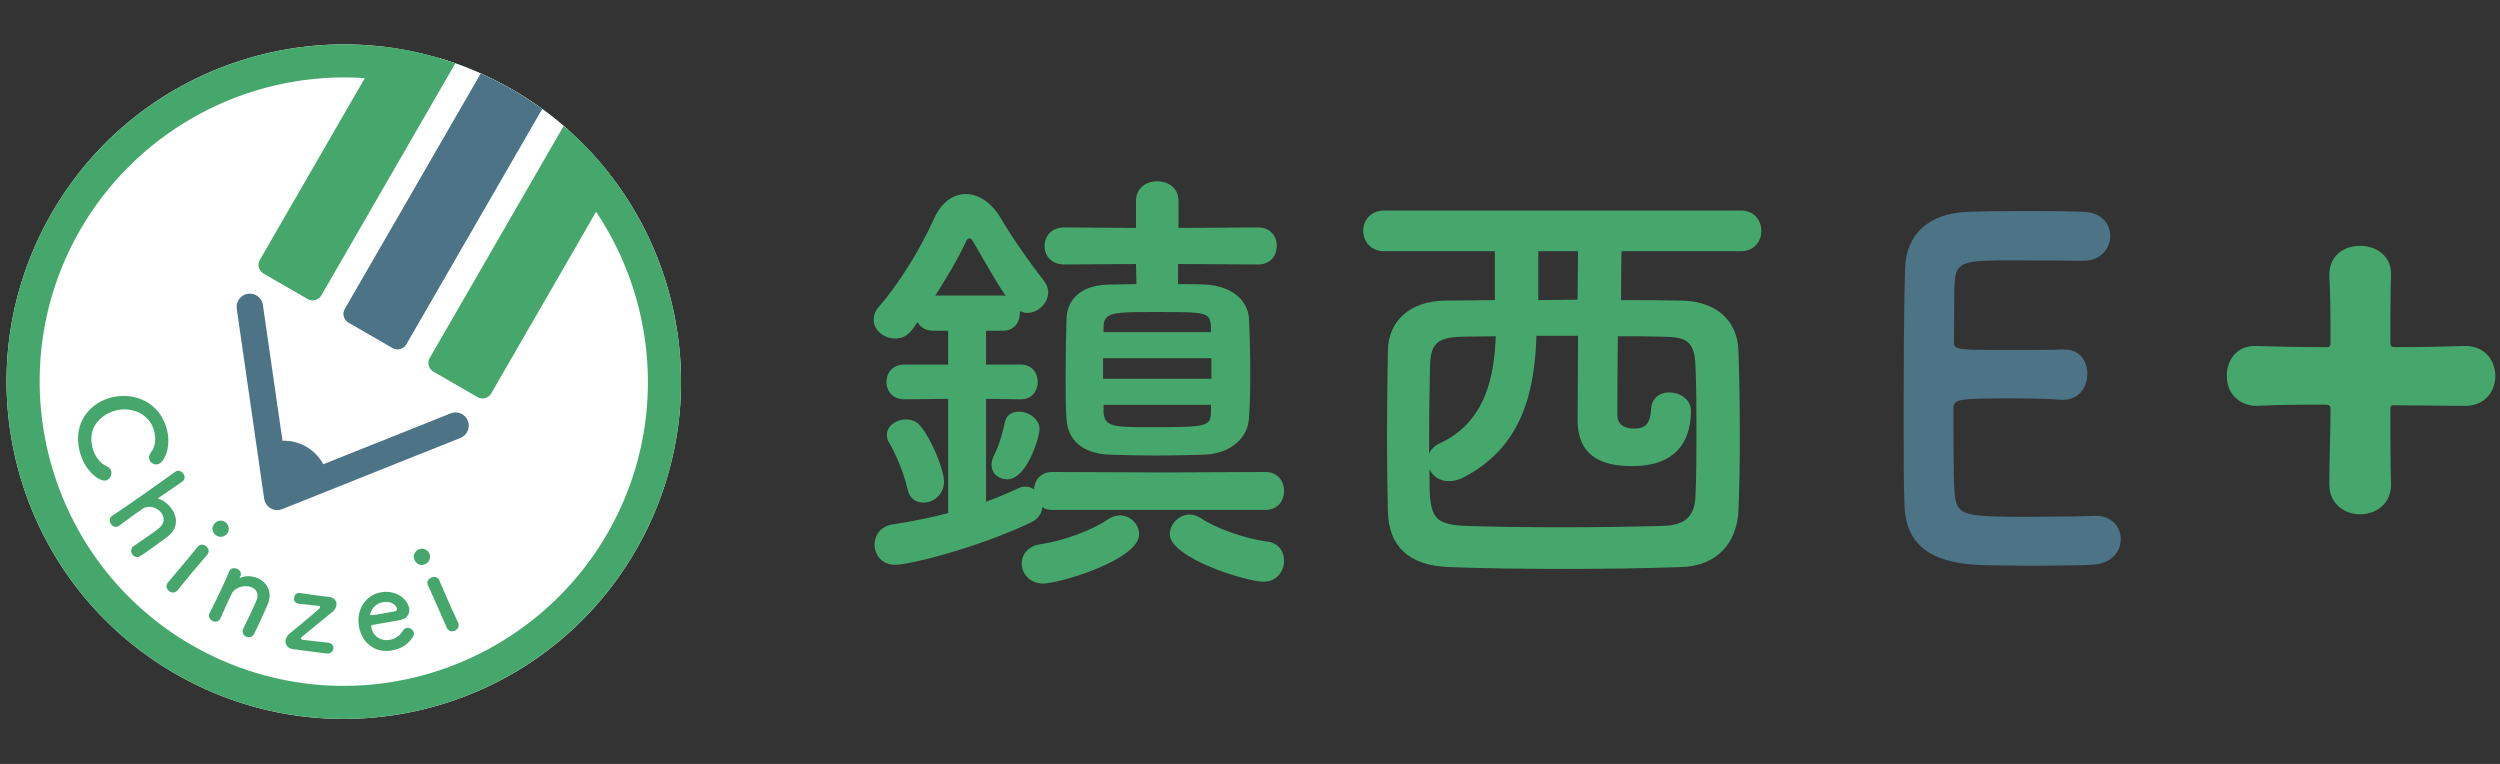<?xml version="1.0" encoding="utf-8"?>
<!-- Generator: Adobe Illustrator 16.0.0, SVG Export Plug-In . SVG Version: 6.00 Build 0)  -->
<!DOCTYPE svg PUBLIC "-//W3C//DTD SVG 1.1//EN" "http://www.w3.org/Graphics/SVG/1.1/DTD/svg11.dtd">
<svg version="1.1" id="レイヤー_1" xmlns="http://www.w3.org/2000/svg" xmlns:xlink="http://www.w3.org/1999/xlink" x="0px"
	 y="0px" width="523.896px" height="160.088px" viewBox="0 0 523.896 160.088" enable-background="new 0 0 523.896 160.088"
	 xml:space="preserve">
<rect x="0" y="0" width="523.896" height="160.088" fill="#333333" stroke="none"/>
<g>
	<defs>
		<rect id="SVGID_1_" x="-44" y="-641.579" width="612.283" height="858.898"/>
	</defs>
	<clipPath id="SVGID_2_">
		<use xlink:href="#SVGID_1_"  overflow="visible"/>
	</clipPath>
	<path clip-path="url(#SVGID_2_)" fill="#FFFFFF" d="M416.774-307.575c-50.026,86.648-160.823,116.336-247.471,66.31
		c-86.648-50.026-116.336-160.823-66.309-247.471c50.026-86.648,160.822-116.336,247.47-66.31
		C437.113-505.02,466.801-394.223,416.774-307.575"/>
	<path clip-path="url(#SVGID_2_)" fill="#46A76C" d="M260.058-579.347l-0.001,17.743h0.004c28.497,0,56.69,7.581,81.533,21.924
		c37.802,21.825,64.843,57.065,76.141,99.229c11.297,42.163,5.499,86.202-16.326,124.004
		c-29.109,50.419-83.402,81.739-141.692,81.739c-28.502,0-56.698-7.581-81.54-21.924c-78.037-45.054-104.87-145.196-59.815-223.233
		c29.108-50.416,83.401-81.737,141.693-81.739L260.058-579.347 M260.054-579.347c-62.607,0.002-123.506,32.495-157.06,90.61
		c-50.026,86.648-20.338,197.445,66.31,247.471c28.532,16.473,59.675,24.301,90.412,24.301c62.606,0,123.505-32.494,157.059-90.611
		c50.026-86.647,20.339-197.444-66.31-247.47C321.933-571.519,290.79-579.348,260.054-579.347"/>
</g>
<g>
	<defs>
		<path id="SVGID_3_" d="M102.994-488.736c-50.026,86.648-20.338,197.444,66.31,247.471c86.648,50.026,197.444,20.338,247.471-66.31
			c50.024-86.648,20.338-197.444-66.311-247.471c-28.532-16.473-59.675-24.302-90.412-24.301
			C197.446-579.344,136.548-546.852,102.994-488.736"/>
	</defs>
	<clipPath id="SVGID_4_">
		<use xlink:href="#SVGID_3_"  overflow="visible"/>
	</clipPath>
	
		<rect x="303.469" y="-575.907" transform="matrix(0.866 0.5 -0.5 0.866 -225.083 -244.111)" clip-path="url(#SVGID_4_)" fill="#FFFFFF" width="78.997" height="67.693"/>
	<path clip-path="url(#SVGID_4_)" fill="#4C7386" d="M220.929-365.446c6.081-1.799,12.86-1.197,18.786,2.225
		c5.731,3.308,9.578,8.627,11.166,14.551l-26.741,12.424L220.929-365.446z"/>
	<path clip-path="url(#SVGID_4_)" fill="#4C7386" d="M224.141-329.147c-1.23,0-2.455-0.319-3.549-0.95
		c-1.883-1.088-3.165-2.98-3.475-5.132L202.38-437.332c-0.559-3.881,2.132-7.479,6.011-8.04c3.881-0.541,7.48,2.131,8.039,6.009
		l13.447,93.183l87.42-34.946c3.637-1.441,7.77,0.319,9.223,3.958c1.456,3.639-0.315,7.77-3.955,9.225l-95.791,38.29
		C225.928-329.314,225.034-329.147,224.141-329.147"/>
	<path clip-path="url(#SVGID_4_)" fill="#4C7386" d="M286.214-416.127l-23.931-13.816c-2.503-1.446-3.368-4.676-1.923-7.179
		l120.667-209.004c1.445-2.502,4.676-3.368,7.179-1.923l23.932,13.817c2.503,1.445,3.368,4.675,1.923,7.178L293.393-418.05
		C291.947-415.547,288.717-414.682,286.214-416.127"/>
	<path clip-path="url(#SVGID_4_)" fill="#46A76C" d="M331.843-389.783l-23.931-13.816c-2.503-1.446-3.369-4.676-1.923-7.179
		l120.667-209.003c1.445-2.503,4.676-3.369,7.179-1.924l23.931,13.817c2.504,1.445,3.369,4.675,1.924,7.178L339.021-391.707
		C337.576-389.203,334.346-388.338,331.843-389.783"/>
	<path clip-path="url(#SVGID_4_)" fill="#46A76C" d="M240.585-442.471l-23.931-13.816c-2.503-1.446-3.369-4.676-1.923-7.179
		L335.398-672.47c1.445-2.502,4.676-3.368,7.179-1.923l23.932,13.817c2.503,1.445,3.368,4.675,1.923,7.178L247.763-444.394
		C246.318-441.891,243.088-441.026,240.585-442.471"/>
</g>
<g>
	<defs>
		<rect id="SVGID_5_" x="-44" y="-641.579" width="612.283" height="858.898"/>
	</defs>
	<clipPath id="SVGID_6_">
		<use xlink:href="#SVGID_5_"  overflow="visible"/>
	</clipPath>
	<path clip-path="url(#SVGID_6_)" fill="#46A76C" d="M118.004-360.946c-3.604-15.082,5.661-25.876,17.471-28.704
		c12.294-2.939,26.059,2.928,29.59,17.705c2.304,9.63-1.702,17.507-4.977,18.287c-2.055,0.492-4.172-0.859-4.633-2.793
		c-0.263-1.092-0.041-2.298,0.896-3.483c2.342-3.056,2.821-7.205,1.909-11.024c-2.448-10.237-12.473-13.602-20.652-11.647
		c-5.091,1.216-15.766,6.91-12.708,19.691c1.099,4.602,3.944,8.726,7.869,10.413c1.351,0.572,2.022,1.501,2.283,2.593
		c0.494,2.058-0.843,4.491-2.905,4.983C128.995-344.17,120.674-349.798,118.004-360.946"/>
	<path clip-path="url(#SVGID_6_)" fill="#46A76C" d="M147.11-309.709c2.124-1.42,5.928-4.023,9.031-6.213
		c1.989-1.397,3.632-2.634,4.41-3.258c3.318-2.644,3.204-5.836,1.552-8.182c-2.084-2.952-6.617-4.63-9.932-2.523
		c-0.955,0.596-2.278,1.529-3.959,2.71c-2.339,1.653-5.309,3.819-8.854,6.47c-1.033,0.804-2.988,1.272-4.422-0.766
		c-0.972-1.375-1.038-3.309,0.591-4.456c0.052-0.038,0.052-0.038,0.105-0.073c4.938-3.257,11.696-7.943,18.114-12.462
		c6.363-4.488,12.387-8.806,15.8-11.21c1.527-1.075,3.307-0.278,4.243,1.046c0.93,1.324,1.064,3.136-0.562,4.287
		c-4.875,3.354-11.023,7.61-12.789,8.778c-0.203,0.145-0.305,0.215-0.23,0.319c0.032,0.048,0.119,0.066,0.331,0.145
		c2.419,0.735,5.116,2.721,6.979,5.368c3.051,4.329,3.882,10.373-2.443,15.134c-1.792,1.341-6.254,4.636-10.022,7.291
		c-1.581,1.113-3.003,2.117-4.11,2.821c-1.868,1.241-3.628,0.575-4.564-0.748c-0.933-1.324-0.95-3.292,0.679-4.439L147.11-309.709z"
		/>
	<path clip-path="url(#SVGID_6_)" fill="#46A76C" d="M166.037-285.617c-1.293-1.075-1.86-2.929-0.505-4.554
		c3.311-3.968,7.905-9.378,11.528-13.734c1.797-2.152,3.391-4.065,4.419-5.396c1.27-1.614,3.183-1.48,4.617-0.284
		c1.243,1.036,1.898,2.877,0.621,4.408c-0.04,0.049-0.04,0.049-0.078,0.097c-1.683,1.92-4.879,5.656-8.229,9.676
		c-2.755,3.299-5.534,6.737-7.679,9.405c-0.038,0.049-0.038,0.049-0.08,0.094C169.296-284.277,167.327-284.54,166.037-285.617
		 M190.593-321.887c1.955-2.343,4.718-1.577,6.061-0.458c1.721,1.435,2.148,4.221,0.636,6.041c-1.437,1.722-4.124,2.318-6.179,0.606
		C189.245-317.254,188.76-319.687,190.593-321.887"/>
	<path clip-path="url(#SVGID_6_)" fill="#46A76C" d="M205.968-265.289c1.14-2.287,3.202-6.55,4.81-9.987
		c1.059-2.26,1.899-4.204,2.265-5.133c1.406-3.604,0.092-5.936-2.275-7.045c-3.444-1.608-8.988-0.489-10.922,3.212
		c-0.533,0.988-1.14,2.284-1.877,3.868c-1.084,2.312-2.425,5.326-4.186,9.388c-0.495,1.209-1.964,2.585-4.224,1.531
		c-1.521-0.713-2.54-2.356-1.696-4.161c0.027-0.059,0.027-0.059,0.052-0.115c2.675-5.281,4.475-8.979,6.033-12.309
		c1.58-3.382,2.895-6.342,4.55-10.178c0.028-0.055,0.028-0.055,0.055-0.111c0.792-1.695,2.823-1.774,4.23-1.116
		c1.413,0.662,2.487,2.194,1.639,3.996c-0.103,0.228-0.241,0.37-0.317,0.54c-0.031,0.056-0.055,0.111-0.083,0.17
		c-0.022,0.055-0.047,0.115,0.007,0.139s0.22-0.035,0.386-0.094c3.147-1.279,6.664-1.012,9.596,0.361
		c4.738,2.217,7.858,7.457,5.129,13.882c-0.894,2.059-3.129,7.132-5.082,11.308c-0.816,1.75-1.558,3.327-2.166,4.488
		c-1.01,2.003-2.864,2.301-4.335,1.615c-1.466-0.686-2.461-2.388-1.613-4.193L205.968-265.289z"/>
	<path clip-path="url(#SVGID_6_)" fill="#46A76C" d="M232.617-254.328c-2.592-0.336-4.214-2.371-3.913-4.716
		c0.163-1.238,0.905-2.586,2.317-3.785c2.617-2.231,11.23-9.093,15.506-12.995c0.499-0.437,0.732-0.783,0.768-1.095
		c0.05-0.367-0.295-0.603-0.726-0.659c-2.667-0.284-8.241-0.88-10.781-1.15c-1.305-0.104-2.817-1.054-2.471-3.209
		c0.191-1.484,1.24-2.79,3.091-2.551c0.063,0.007,0.063,0.007,0.128,0.017c2.029,0.326,5.663,0.863,9.122,1.31
		c2.408,0.312,4.706,0.551,6.244,0.749c0.066,0.01,0.129,0.017,0.189,0.024c3.027,0.395,4.216,2.371,3.949,4.408
		c-0.177,1.359-0.977,2.7-2.246,3.729c-5.244,4.155-12.437,10.192-16.301,13.335c-0.22,0.218-0.445,0.506-0.482,0.815
		c-0.043,0.308,0.167,0.648,0.906,0.745c3.519,0.457,11.26,1.337,13.562,1.51c0.059,0.007,0.122,0.018,0.184,0.025
		c2.038,0.266,2.904,1.823,2.717,3.243c-0.191,1.484-1.502,2.884-3.665,2.603c-0.74-0.097-1.852-0.243-3.15-0.409
		c-3.46-0.45-8.398-1.095-11.859-1.542c-1.234-0.163-2.285-0.298-3.028-0.395L232.617-254.328z"/>
	<path clip-path="url(#SVGID_6_)" fill="#46A76C" d="M285.344-253.566c-8.403,1.435-15.743-3.818-17.304-12.964
		c-1.6-9.391,3.931-16.963,11.85-18.315c8.47-1.441,14.313,3.941,15.105,8.605c0.492,2.883-1.015,5.541-4.917,6.332
		c-1.893,0.388-3.185,0.606-15.089,2.637c-0.367,0.062-0.409,0.575-0.291,1.247c0.929,5.084,5.382,7.486,9.734,6.741
		c3.867-0.656,5.888-2.897,7.34-5.105c0.503-0.776,1.185-1.209,1.924-1.338c1.656-0.281,3.503,0.922,3.794,2.637
		c0.125,0.739,0.004,1.515-0.554,2.305C294.514-257.211,291.548-254.622,285.344-253.566 M288.436-276.195
		c-0.143-0.859-2.052-4.259-7.575-3.32c-4.97,0.849-6.942,5.604-6.762,6.647c0.097,0.554,0.707,0.447,6.415-0.523
		c2.516-0.43,5.281-0.901,6.924-1.244C288.164-274.822,288.563-275.457,288.436-276.195"/>
	<path clip-path="url(#SVGID_6_)" fill="#46A76C" d="M297.958-302.28c-1.239-2.786,0.666-4.935,2.261-5.642
		c2.044-0.911,4.74-0.065,5.7,2.097c0.911,2.048,0.263,4.723-2.184,5.812C301.518-299.025,299.119-299.667,297.958-302.28
		 M319.655-264.235c-1.535,0.683-3.444,0.374-4.307-1.56c-2.101-4.723-4.929-11.231-7.232-16.405
		c-1.137-2.561-2.149-4.838-2.887-6.349c-0.895-1.851,0.068-3.507,1.777-4.266c1.479-0.658,3.42-0.433,4.228,1.39
		c0.028,0.055,0.028,0.055,0.049,0.111c0.987,2.36,2.929,6.879,5.056,11.658c1.743,3.922,3.598,7.936,5.046,11.037
		c0.028,0.059,0.028,0.059,0.049,0.114C322.297-266.572,321.191-264.921,319.655-264.235"/>
	<path clip-path="url(#SVGID_6_)" fill="#46A76C" d="M119.52-105.864c-0.918,0-1.634-0.203-2.245-0.613
		c-0.103,1.328-0.818,2.553-2.452,3.369c-11.745,5.617-27.062,9.498-30.432,9.498c-2.961,0-4.595-2.244-4.595-4.494
		c0-2.041,1.327-4.082,3.879-4.492c4.595-0.717,8.681-1.531,12.563-2.553v-25.531l-9.804,0.102c-2.656,0-3.984-1.941-3.984-3.881
		c0-1.938,1.328-3.879,3.984-3.879h9.804v-7.559H92.97c-1.839,0-2.963-0.816-3.575-1.939c-1.329,2.041-2.452,3.676-5.004,3.676
		c-2.452,0-4.8-1.84-4.8-4.186c0-0.918,0.307-1.941,1.225-2.963c4.289-4.9,9.191-12.764,12.254-19.607
		c1.634-3.678,4.29-5.514,7.15-5.514c2.756,0,5.719,1.836,7.862,5.514c2.248,3.881,6.639,10.213,9.6,13.889
		c0.613,0.818,0.92,1.736,0.92,2.555c0,2.346-2.248,4.596-4.697,4.596c-0.512,0-1.125-0.205-1.635-0.41v0.41
		c0,2.041-1.226,3.98-3.778,3.98h-3.78v7.559h7.763c2.552,0,3.777,1.941,3.777,3.879c0,1.939-1.225,3.881-3.777,3.881l-7.763-0.102
		v22.977c2.554-0.918,4.902-1.939,7.15-2.959c0.613-0.309,1.122-0.41,1.736-0.41c0.611,0,1.225,0.205,1.838,0.615
		c0.102-2.045,1.43-3.883,4.084-3.883l25.021,0.102l22.569-0.102c2.859,0,4.188,2.146,4.188,4.188c0,2.143-1.329,4.289-4.188,4.289
		H119.52z M87.147-110.563c-0.817-3.777-2.86-8.271-4.084-10.313c-0.409-0.613-0.511-1.227-0.511-1.842
		c0-1.939,2.145-3.367,4.288-3.367c1.125,0,2.35,0.408,3.064,1.326c2.553,2.861,5.413,9.906,5.413,12.564
		c0,2.959-2.45,4.695-4.595,4.695C89.087-107.499,87.557-108.417,87.147-110.563 M108.492-153.761c0.204,0,0.408,0.102,0.613,0.102
		c-2.758-4.082-5.72-9.6-7.354-12.254c-0.204-0.408-0.511-0.613-0.816-0.613c-0.205,0-0.409,0.104-0.613,0.512
		c-1.941,4.188-4.494,8.373-6.945,12.254H108.492z M105.938-115.976c0-0.609,0.203-1.428,0.612-2.246
		c1.022-1.836,1.838-4.799,2.349-7.148c0.307-1.736,1.635-2.451,3.166-2.451c2.143,0,4.596,1.633,4.596,3.881
		c0,1.736-2.757,11.232-7.252,11.232C107.573-112.708,105.938-113.931,105.938-115.976 M117.477-89.425
		c-3.063,0-4.799-2.244-4.799-4.49c0-1.939,1.329-3.881,4.188-4.289c5.106-0.715,11.642-3.168,15.012-5.516
		c0.919-0.611,1.839-0.92,2.757-0.92c2.35,0,4.288,2.043,4.288,4.189C138.922-94.733,121.154-89.425,117.477-89.425
		 M147.604-160.806v4.492c2.248,0,4.289,0,6.127,0.104c6.027,0.305,9.497,3.674,9.702,7.555c0.205,3.576,0.307,8.377,0.307,12.971
		c0,3.574-0.102,6.945-0.307,9.496c-0.305,4.189-3.982,7.662-9.702,7.967c-3.472,0.102-7.249,0.205-11.028,0.205
		c-3.677,0-7.353-0.104-10.518-0.205c-6.231-0.305-9.192-3.473-9.499-7.863c-0.205-2.654-0.205-5.924-0.205-9.395
		c0-4.699,0.103-9.6,0.205-13.176c0.102-3.678,2.656-7.455,9.499-7.555c1.836,0,3.982-0.104,6.127-0.104l-0.103-4.492l-16.032,0.102
		c-2.963,0-4.393-2.041-4.393-4.086c0-2.146,1.43-4.188,4.393-4.188l16.032,0.105v-6.027c0-2.963,2.349-4.391,4.698-4.391
		c2.45,0,4.8,1.428,4.8,4.391v6.027l17.769-0.105c2.859,0,4.188,2.041,4.188,4.086c0,2.146-1.329,4.188-4.188,4.188L147.604-160.806
		z M155.06-139.771h-24.205v4.596h24.205V-139.771z M154.958-146.714c-0.204-3.369-0.92-3.369-12.153-3.369
		c-9.804,0-11.847,0-11.847,3.473v1.018h24V-146.714z M154.958-129.353h-24v1.631c0.204,3.27,2.145,3.373,10.417,3.373
		c12.663,0,13.481-0.104,13.583-3.373V-129.353z M145.766-100.45c0-2.25,2.043-4.396,4.493-4.396c0.818,0,1.634,0.311,2.452,0.82
		c3.268,2.244,9.906,4.594,14.705,5.207c2.655,0.305,3.882,2.246,3.882,4.291c0,2.35-1.634,4.695-4.597,4.695
		C162.821-89.833,145.766-95.142,145.766-100.45"/>
	<path clip-path="url(#SVGID_6_)" fill="#46A76C" d="M246.595-163.667c0,2.758-0.103,6.844-0.103,10.93c4.698,0,9.191,0,13.582,0.1
		c6.434,0.102,12.46,3.371,12.664,11.439c0.203,6.023,0.306,12.664,0.306,19.199c0,5.719-0.103,11.336-0.306,16.236
		c-0.307,7.148-4.697,12.457-12.869,12.662c-8.577,0.309-17.462,0.408-26.143,0.408c-8.781,0-17.463-0.1-25.633-0.408
		c-9.19-0.305-13.48-4.799-13.683-12.354c-0.102-5.314-0.204-10.826-0.204-16.24c0-6.637,0.102-13.275,0.204-19.813
		c0.1-6.535,4.902-11.029,12.765-11.131l11.131-0.1v-10.93h-24.714c-3.063,0-4.697-2.246-4.697-4.596
		c0-2.246,1.634-4.492,4.697-4.492h79.656c3.063,0,4.597,2.246,4.597,4.596c0,2.246-1.533,4.492-4.597,4.492H246.595z
		 M211.157-144.569c-6.025,0.104-7.25,1.736-7.352,6.945c-0.102,5.104-0.205,12.355-0.205,19.197c0.409-0.918,1.225-1.836,2.45-2.35
		c10.622-4.898,12.154-15.826,12.46-23.895C215.957-144.671,213.507-144.569,211.157-144.569 M227.599-144.774
		c-0.409,11.541-2.654,24.512-16.135,31.557c-1.328,0.715-2.451,0.918-3.473,0.918c-2.041,0-3.574-1.121-4.288-2.654
		c0,10.008,0,12.357,8.17,12.664c6.535,0.203,13.685,0.309,21.139,0.309s15.217-0.105,22.773-0.309
		c5.515-0.102,7.252-2.656,7.353-6.842c0.203-4.289,0.203-9.189,0.203-14.096c0-5.002,0-10.006-0.203-14.701
		c-0.203-5.822-2.144-6.537-7.25-6.641c-3.37-0.102-6.74-0.102-10.11-0.102c-0.102,7.146-0.102,16.441-0.102,17.668
		c0,2.449,2.145,2.959,3.779,2.959c2.961,0,3.575-1.631,3.779-4.49c0.203-2.455,2.041-3.576,3.982-3.576
		c2.452,0,4.901,1.531,4.901,4.086c0,5.002-1.838,12.357-13.071,12.357c-5.106,0-12.254-1.023-12.254-10.316
		c0-1.225,0.102-11.336,0.102-18.791H227.599z M228.008-163.667v10.93c2.961,0,5.82-0.104,8.783-0.104
		c0-4.086,0.102-8.068,0.102-10.826H228.008z"/>
	<path clip-path="url(#SVGID_6_)" fill="#4C7386" d="M333.719-161.622c-10.213,0-12.358,0.203-12.663,4.594
		c-0.204,2.451-0.103,7.455-0.204,13.377c0,2.045,0.102,2.045,12.662,2.045c4.698,0,9.6,0,11.438-0.104
		c5.719-0.307,5.719,5.107,5.719,5.412c0,2.963-1.839,5.822-5.411,5.822h-0.512c-2.552-0.205-6.434-0.309-10.314-0.309
		c-12.663,0-13.684,0.104-13.684,2.25c0,15.213,0.103,17.561,0.307,19.299c0.51,4.699,2.143,4.904,16.543,4.904
		c6.026,0,12.562-0.105,14.501-0.205h0.511c3.575,0,5.516,2.555,5.516,5.209c0,2.754-2.043,5.514-6.434,5.717
		c-1.328,0.102-7.252,0.205-13.174,0.205c-5.822,0-11.745-0.104-13.072-0.205c-9.395-0.713-15.217-4.086-15.626-13.072
		c-0.205-4.291-0.205-11.844-0.205-20.115c0-12.463,0.104-26.348,0.308-32.783c0.205-8.168,5.516-12.459,13.787-12.867
		c1.839-0.102,7.659-0.205,13.379-0.205c5.819,0,11.438,0.104,12.97,0.205c3.879,0.203,5.718,2.758,5.718,5.412
		c0,2.758-2.144,5.514-6.024,5.514C349.752-161.522,340.663-161.622,333.719-161.622"/>
	<path clip-path="url(#SVGID_6_)" fill="#46A76C" d="M438.58-128.294c-5.663,0-10.92-0.135-16.045-0.135
		c-0.808,0-0.808,0.271-0.808,1.078c0,6.475,0,12.541,0.135,16.721v0.271c0,4.445-3.507,6.74-7.011,6.74
		c-3.507,0-7.011-2.295-7.011-6.877v-0.135c0-5.934,0.268-11.461,0.268-16.855c0-0.809-0.268-1.078-1.078-1.078
		c-5.527,0-10.649,0-15.64,0.27c-2.426,0.137-6.876-1.482-6.876-6.875c0-3.371,2.156-6.744,6.335-6.744h0.271
		c3.777,0.137,9.842,0.27,16.315,0.27c0.541,0,0.673-0.4,0.673-0.941c0-5.393,0-10.383-0.268-15.234
		c-0.135-4.449,3.099-6.879,7.011-6.879c3.504,0,7.011,2.16,7.011,6.338v0.271c-0.135,3.639-0.135,9.301-0.135,15.504
		c0,0.672,0.271,0.941,0.942,0.941c6.203,0,11.865-0.133,15.91-0.27h0.135c4.585,0,6.876,3.373,6.876,6.879
		c0,3.369-2.291,6.74-6.876,6.74H438.58z"/>
	<path clip-path="url(#SVGID_6_)" fill="#FFFFFF" d="M133.241,115.312c-19.514,33.799-62.731,45.379-96.53,25.865
		C2.912,121.663-8.668,78.446,10.846,44.647c19.513-33.799,62.731-45.379,96.53-25.865
		C141.175,38.294,152.755,81.515,133.241,115.312"/>
	<path clip-path="url(#SVGID_6_)" fill="#46A76C" d="M220.53,106.86c-0.863,0-1.535-0.191-2.107-0.576
		c-0.097,1.248-0.769,2.395-2.301,3.162c-11.013,5.27-25.385,8.908-28.545,8.908c-2.776,0-4.311-2.107-4.311-4.213
		c0-1.916,1.248-3.834,3.642-4.215c4.311-0.674,8.14-1.438,11.782-2.395V83.583l-9.197,0.096c-2.492,0-3.736-1.818-3.736-3.639
		c0-1.822,1.244-3.641,3.736-3.641h9.197v-7.088h-3.066c-1.723,0-2.776-0.766-3.352-1.818c-1.247,1.916-2.3,3.447-4.695,3.447
		c-2.298,0-4.502-1.727-4.502-3.926c0-0.863,0.288-1.824,1.151-2.779c4.023-4.6,8.622-11.975,11.495-18.393
		c1.531-3.447,4.023-5.174,6.705-5.174c2.586,0,5.362,1.727,7.375,5.174c2.107,3.639,6.227,9.578,9.003,13.027
		c0.575,0.766,0.863,1.629,0.863,2.395c0,2.205-2.107,4.311-4.408,4.311c-0.478,0-1.053-0.189-1.531-0.385v0.385
		c0,1.918-1.148,3.736-3.542,3.736h-3.545v7.088h7.277c2.398,0,3.545,1.818,3.545,3.641c0,1.82-1.147,3.639-3.545,3.639
		l-7.277-0.096v21.551c2.394-0.859,4.598-1.818,6.705-2.775c0.572-0.287,1.053-0.385,1.629-0.385c0.572,0,1.147,0.193,1.722,0.576
		c0.097-1.918,1.342-3.639,3.833-3.639l23.468,0.092l21.167-0.092c2.683,0,3.927,2.008,3.927,3.924c0,2.016-1.244,4.025-3.927,4.025
		H220.53z M190.166,102.456c-0.77-3.545-2.683-7.76-3.833-9.676c-0.385-0.576-0.479-1.152-0.479-1.727
		c0-1.818,2.011-3.16,4.024-3.16c1.054,0,2.201,0.385,2.873,1.244c2.394,2.682,5.077,9.295,5.077,11.781
		c0,2.781-2.301,4.41-4.311,4.41C191.985,105.329,190.547,104.466,190.166,102.456 M210.186,61.937c0.19,0,0.381,0.094,0.571,0.094
		c-2.585-3.828-5.364-9.002-6.896-11.494c-0.191-0.381-0.478-0.576-0.766-0.576c-0.19,0-0.381,0.098-0.575,0.482
		c-1.819,3.926-4.214,7.852-6.512,11.494H210.186z M207.788,97.378c0-0.574,0.193-1.34,0.575-2.105
		c0.96-1.729,1.725-4.506,2.204-6.707c0.287-1.629,1.532-2.301,2.97-2.301c2.01,0,4.311,1.535,4.311,3.643
		c0,1.629-2.589,10.535-6.803,10.535C209.323,100.442,207.788,99.29,207.788,97.378 M218.614,122.282
		c-2.873,0-4.502-2.107-4.502-4.215c0-1.82,1.244-3.639,3.927-4.023c4.789-0.67,10.919-2.971,14.08-5.174
		c0.862-0.572,1.725-0.859,2.588-0.859c2.201,0,4.02,1.916,4.02,3.926C238.727,117.302,222.062,122.282,218.614,122.282
		 M246.871,55.325v4.217c2.107,0,4.024,0,5.746,0.094c5.652,0.289,8.909,3.447,9.1,7.09c0.191,3.352,0.288,7.854,0.288,12.164
		c0,3.352-0.097,6.516-0.288,8.91c-0.288,3.926-3.736,7.184-9.1,7.473c-3.254,0.092-6.8,0.189-10.345,0.189
		c-3.448,0-6.896-0.098-9.866-0.189c-5.843-0.289-8.622-3.258-8.906-7.379c-0.194-2.488-0.194-5.557-0.194-8.813
		c0-4.404,0.097-9.004,0.194-12.355c0.093-3.447,2.488-6.992,8.906-7.09c1.726,0,3.736-0.094,5.749-0.094l-0.097-4.217l-15.04,0.096
		c-2.776,0-4.117-1.916-4.117-3.832c0-2.01,1.341-3.926,4.117-3.926l15.04,0.098v-5.652c0-2.779,2.204-4.121,4.405-4.121
		c2.301,0,4.505,1.342,4.505,4.121v5.652l16.666-0.098c2.682,0,3.926,1.916,3.926,3.832c0,2.01-1.244,3.926-3.926,3.926
		L246.871,55.325z M253.864,75.058h-22.702v4.311h22.702V75.058z M253.767,68.546c-0.19-3.16-0.863-3.16-11.398-3.16
		c-9.197,0-11.113,0-11.113,3.254v0.959h22.511V68.546z M253.767,84.831h-22.511v1.531c0.194,3.063,2.013,3.16,9.772,3.16
		c11.876,0,12.642-0.098,12.739-3.16V84.831z M245.145,111.937c0-2.107,1.917-4.119,4.218-4.119c0.765,0,1.532,0.287,2.297,0.768
		c3.064,2.107,9.291,4.309,13.793,4.883c2.491,0.287,3.639,2.107,3.639,4.023c0,2.205-1.532,4.408-4.308,4.408
		C261.142,121.899,245.145,116.915,245.145,111.937"/>
	<path clip-path="url(#SVGID_6_)" fill="#46A76C" d="M339.791,52.644c0,2.588-0.094,6.418-0.094,10.25c4.404,0,8.618,0,12.738,0.098
		c6.034,0.092,11.686,3.16,11.877,10.725c0.193,5.652,0.287,11.881,0.287,18.01c0,5.365-0.094,10.633-0.287,15.23
		c-0.288,6.703-4.405,11.688-12.067,11.877c-8.047,0.287-16.381,0.385-24.521,0.385c-8.237,0-16.381-0.098-24.043-0.385
		c-8.622-0.289-12.646-4.502-12.836-11.588c-0.098-4.984-0.191-10.154-0.191-15.23c0-6.229,0.094-12.455,0.191-18.586
		c0.097-6.131,4.599-10.346,11.973-10.438l10.441-0.098v-10.25h-23.181c-2.872,0-4.408-2.107-4.408-4.309
		c0-2.107,1.536-4.217,4.408-4.217h74.716c2.873,0,4.308,2.109,4.308,4.311c0,2.107-1.435,4.215-4.308,4.215H339.791z
		 M306.554,70.556c-5.652,0.098-6.8,1.629-6.896,6.516c-0.098,4.789-0.19,11.588-0.19,18.006c0.381-0.863,1.146-1.723,2.297-2.205
		c9.964-4.594,11.398-14.844,11.686-22.41C311.055,70.462,308.757,70.556,306.554,70.556 M321.975,70.366
		c-0.381,10.822-2.488,22.988-15.134,29.596c-1.244,0.67-2.298,0.865-3.258,0.865c-1.916,0-3.351-1.055-4.023-2.492
		c0,9.389,0,11.592,7.666,11.875c6.131,0.195,12.833,0.287,19.826,0.287s14.274-0.092,21.361-0.287
		c5.175-0.092,6.8-2.486,6.896-6.414c0.19-4.023,0.19-8.621,0.19-13.221c0-4.691,0-9.387-0.19-13.791
		c-0.19-5.463-2.01-6.131-6.799-6.229c-3.16-0.094-6.324-0.094-9.485-0.094c-0.094,6.701-0.094,15.422-0.094,16.568
		c0,2.301,2.011,2.779,3.542,2.779c2.779,0,3.354-1.531,3.545-4.213c0.191-2.303,1.917-3.355,3.736-3.355
		c2.298,0,4.599,1.438,4.599,3.834c0,4.691-1.726,11.59-12.261,11.59c-4.789,0-11.495-0.959-11.495-9.674
		c0-1.15,0.094-10.633,0.094-17.625H321.975z M322.359,52.644v10.25c2.775,0,5.458-0.098,8.237-0.098
		c0-3.828,0.094-7.564,0.094-10.152H322.359z"/>
	<path clip-path="url(#SVGID_6_)" fill="#4C7386" d="M421.527,54.56c-9.579,0-11.589,0.193-11.877,4.311
		c-0.19,2.297-0.097,6.994-0.19,12.547c0,1.918,0.094,1.918,11.876,1.918c4.408,0,9.004,0,10.729-0.098
		c5.364-0.287,5.364,4.791,5.364,5.078c0,2.779-1.726,5.461-5.076,5.461h-0.479c-2.398-0.195-6.037-0.287-9.676-0.287
		c-11.88,0-12.836,0.092-12.836,2.107c0,14.27,0.097,16.475,0.287,18.104c0.479,4.404,2.011,4.598,15.519,4.598
		c5.649,0,11.779-0.096,13.603-0.193h0.478c3.352,0,5.171,2.393,5.171,4.887c0,2.584-1.914,5.172-6.033,5.363
		c-1.244,0.098-6.8,0.191-12.358,0.191c-5.458,0-11.013-0.094-12.261-0.191c-8.813-0.672-14.271-3.832-14.655-12.26
		c-0.19-4.023-0.19-11.111-0.19-18.869c0-11.688,0.097-24.717,0.287-30.75c0.191-7.662,5.174-11.686,12.934-12.07
		c1.723-0.094,7.184-0.189,12.545-0.189c5.462,0,10.729,0.096,12.167,0.189c3.639,0.193,5.365,2.59,5.365,5.076
		c0,2.59-2.014,5.176-5.652,5.176C436.567,54.657,428.042,54.56,421.527,54.56"/>
	<path clip-path="url(#SVGID_6_)" fill="#46A76C" d="M72.111,9.304l-0.001,6.92h0.002c11.116,0,22.113,2.957,31.803,8.553
		c30.44,17.574,40.906,56.635,23.332,87.076c-11.354,19.666-32.533,31.883-55.27,31.883c-11.117,0-22.116-2.957-31.805-8.551
		C9.732,117.61-0.735,78.548,16.839,48.108c11.354-19.666,32.533-31.883,55.27-31.885L72.111,9.304 M72.109,9.304
		c-24.421,0-48.175,12.674-61.263,35.344c-19.514,33.799-7.934,77.016,25.865,96.529c11.129,6.426,23.277,9.48,35.266,9.48
		c24.421,0,48.176-12.676,61.264-35.346c19.514-33.797,7.933-77.016-25.865-96.529C96.246,12.356,84.099,9.302,72.109,9.304"/>
</g>
<g>
	<defs>
		<path id="SVGID_7_" d="M10.846,44.647c-19.514,33.797-7.933,77.016,25.864,96.529c33.8,19.514,77.017,7.934,96.531-25.865
			c19.513-33.797,7.933-77.016-25.865-96.529c-11.13-6.426-23.278-9.479-35.267-9.479C47.688,9.304,23.934,21.978,10.846,44.647"/>
	</defs>
	<clipPath id="SVGID_8_">
		<use xlink:href="#SVGID_7_"  overflow="visible"/>
	</clipPath>
	<polygon clip-path="url(#SVGID_8_)" fill="#FFFFFF" points="107.61,47.577 80.924,32.171 93.463,10.028 120.149,25.435 	"/>
	<path clip-path="url(#SVGID_8_)" fill="#4C7386" d="M56.848,92.739c2.372-0.703,5.016-0.467,7.328,0.867
		c2.235,1.291,3.736,3.365,4.355,5.676L58.1,104.128L56.848,92.739z"/>
	<path clip-path="url(#SVGID_8_)" fill="#4C7386" d="M58.1,106.897c-0.48,0-0.958-0.125-1.384-0.371
		c-0.736-0.426-1.234-1.162-1.356-2.002l-5.748-39.826c-0.219-1.514,0.832-2.918,2.344-3.137c1.522-0.221,2.919,0.832,3.136,2.346
		l5.245,36.346l34.101-13.629c1.419-0.568,3.032,0.123,3.599,1.543c0.567,1.418-0.125,3.029-1.544,3.598l-37.366,14.934
		C58.796,106.831,58.448,106.897,58.1,106.897"/>
	<path clip-path="url(#SVGID_8_)" fill="#4C7386" d="M82.273,72.946l-9.254-5.342c-0.998-0.576-1.344-1.865-0.767-2.865
		l47.022-81.443c0.576-0.998,1.865-1.344,2.864-0.768l9.254,5.342c0.998,0.578,1.343,1.865,0.767,2.865L85.137,72.179
		C84.561,73.177,83.272,73.522,82.273,72.946"/>
	<path clip-path="url(#SVGID_8_)" fill="#46A76C" d="M100.071,83.222l-9.254-5.342c-0.998-0.576-1.344-1.865-0.767-2.863
		l47.022-81.445c0.576-0.998,1.865-1.344,2.863-0.768l9.255,5.344c0.998,0.576,1.343,1.865,0.767,2.863l-47.022,81.443
		C102.358,83.452,101.07,83.8,100.071,83.222"/>
	<path clip-path="url(#SVGID_8_)" fill="#46A76C" d="M64.475,62.671l-9.254-5.344c-0.999-0.576-1.344-1.865-0.767-2.863
		l47.021-81.443c0.577-1,1.866-1.344,2.864-0.768l9.254,5.342c0.999,0.576,1.344,1.865,0.768,2.863L67.338,61.903
		C66.762,62.901,65.474,63.247,64.475,62.671"/>
</g>
<g>
	<defs>
		<rect id="SVGID_9_" x="-44" y="-641.579" width="612.283" height="858.898"/>
	</defs>
	<clipPath id="SVGID_10_">
		<use xlink:href="#SVGID_9_"  overflow="visible"/>
	</clipPath>
	<path clip-path="url(#SVGID_10_)" fill="#46A76C" d="M16.658,94.446c-1.406-5.883,2.209-10.094,6.816-11.195
		c4.796-1.146,10.163,1.141,11.542,6.906c0.899,3.756-0.666,6.828-1.941,7.133c-0.803,0.193-1.628-0.334-1.809-1.09
		c-0.102-0.426-0.014-0.898,0.35-1.357c0.913-1.193,1.1-2.813,0.746-4.301c-0.956-3.992-4.867-5.305-8.057-4.543
		c-1.984,0.475-6.15,2.695-4.957,7.68c0.429,1.795,1.539,3.404,3.069,4.063c0.528,0.223,0.79,0.584,0.892,1.01
		c0.19,0.803-0.33,1.754-1.133,1.945C20.946,100.991,17.699,98.796,16.658,94.446"/>
	<path clip-path="url(#SVGID_10_)" fill="#46A76C" d="M28.011,114.435c0.827-0.557,2.31-1.572,3.523-2.426
		c0.774-0.545,1.415-1.027,1.719-1.271c1.295-1.031,1.249-2.275,0.604-3.189c-0.811-1.152-2.58-1.807-3.872-0.986
		c-0.372,0.232-0.89,0.598-1.544,1.059c-0.914,0.645-2.071,1.488-3.454,2.523c-0.403,0.313-1.166,0.494-1.727-0.301
		c-0.377-0.535-0.403-1.289,0.232-1.738c0.019-0.014,0.019-0.014,0.04-0.027c1.928-1.27,4.564-3.098,7.066-4.861
		c2.482-1.748,4.831-3.434,6.163-4.371c0.596-0.422,1.291-0.107,1.655,0.406c0.363,0.518,0.416,1.225-0.219,1.674
		c-1.901,1.309-4.299,2.969-4.987,3.424c-0.08,0.055-0.119,0.084-0.092,0.123c0.014,0.021,0.049,0.025,0.13,0.059
		c0.945,0.285,1.995,1.061,2.723,2.092c1.19,1.689,1.513,4.047-0.952,5.902c-0.7,0.525-2.44,1.811-3.911,2.846
		c-0.615,0.434-1.172,0.826-1.602,1.1c-0.73,0.484-1.416,0.225-1.78-0.291c-0.364-0.516-0.371-1.283,0.265-1.732L28.011,114.435z"/>
	<path clip-path="url(#SVGID_10_)" fill="#46A76C" d="M35.394,123.831c-0.503-0.418-0.724-1.141-0.197-1.775
		c1.293-1.549,3.085-3.658,4.499-5.355c0.7-0.842,1.322-1.588,1.722-2.107c0.496-0.629,1.242-0.576,1.802-0.111
		c0.485,0.404,0.739,1.123,0.242,1.721c-0.015,0.02-0.015,0.02-0.031,0.037c-0.656,0.75-1.904,2.207-3.211,3.775
		c-1.072,1.285-2.157,2.627-2.994,3.668c-0.016,0.02-0.016,0.02-0.03,0.037C36.666,124.354,35.899,124.251,35.394,123.831
		 M44.973,109.685c0.762-0.914,1.842-0.615,2.364-0.18c0.672,0.561,0.84,1.648,0.249,2.357c-0.561,0.67-1.607,0.904-2.41,0.236
		C44.447,111.491,44.258,110.54,44.973,109.685"/>
	<path clip-path="url(#SVGID_10_)" fill="#46A76C" d="M50.97,131.761c0.445-0.893,1.249-2.557,1.877-3.896
		c0.412-0.881,0.739-1.639,0.882-2.002c0.55-1.406,0.038-2.314-0.887-2.748c-1.342-0.629-3.505-0.189-4.261,1.252
		c-0.207,0.387-0.444,0.893-0.732,1.51c-0.422,0.902-0.945,2.076-1.632,3.662c-0.195,0.473-0.767,1.008-1.648,0.598
		c-0.595-0.279-0.991-0.92-0.661-1.625c0.01-0.021,0.01-0.021,0.019-0.043c1.045-2.061,1.747-3.502,2.354-4.801
		c0.617-1.32,1.131-2.475,1.776-3.971c0.011-0.021,0.011-0.021,0.02-0.043c0.31-0.662,1.102-0.693,1.652-0.436
		c0.55,0.258,0.968,0.855,0.638,1.559c-0.042,0.088-0.093,0.145-0.125,0.211c-0.01,0.021-0.02,0.043-0.03,0.066
		c-0.011,0.02-0.021,0.045,0.001,0.053c0.022,0.01,0.087-0.012,0.152-0.035c1.224-0.5,2.597-0.395,3.742,0.141
		c1.849,0.863,3.065,2.908,2,5.414c-0.348,0.803-1.221,2.781-1.981,4.408c-0.32,0.684-0.607,1.301-0.844,1.752
		c-0.394,0.783-1.12,0.898-1.693,0.631c-0.571-0.268-0.958-0.93-0.629-1.637L50.97,131.761z"/>
	<path clip-path="url(#SVGID_10_)" fill="#46A76C" d="M61.365,136.034c-1.013-0.131-1.644-0.922-1.525-1.84
		c0.062-0.48,0.353-1.008,0.902-1.475c1.019-0.873,4.381-3.547,6.049-5.068c0.193-0.172,0.284-0.305,0.3-0.428
		c0.019-0.145-0.116-0.234-0.284-0.256c-1.039-0.113-3.214-0.346-4.205-0.451c-0.51-0.041-1.098-0.412-0.964-1.25
		c0.074-0.58,0.484-1.09,1.206-0.996c0.024,0.004,0.024,0.004,0.048,0.008c0.792,0.127,2.21,0.336,3.559,0.512
		c0.94,0.121,1.835,0.213,2.438,0.291c0.024,0.004,0.048,0.008,0.072,0.01c1.179,0.152,1.643,0.924,1.542,1.719
		c-0.071,0.531-0.383,1.053-0.876,1.453c-2.048,1.621-4.853,3.979-6.359,5.203c-0.086,0.086-0.174,0.197-0.189,0.318
		c-0.016,0.121,0.065,0.252,0.353,0.291c1.374,0.178,4.393,0.521,5.289,0.59c0.024,0.002,0.049,0.004,0.073,0.008
		c0.795,0.104,1.133,0.711,1.061,1.264c-0.074,0.578-0.588,1.125-1.431,1.016c-0.288-0.037-0.722-0.092-1.227-0.158
		c-1.351-0.176-3.279-0.426-4.628-0.602c-0.481-0.063-0.891-0.115-1.18-0.154L61.365,136.034z"/>
	<path clip-path="url(#SVGID_10_)" fill="#46A76C" d="M81.979,136.327c-3.28,0.561-6.145-1.486-6.757-5.059
		c-0.626-3.664,1.53-6.619,4.62-7.148c3.305-0.566,5.589,1.533,5.898,3.352c0.193,1.127-0.393,2.166-1.918,2.475
		c-0.738,0.15-1.241,0.236-5.887,1.031c-0.145,0.025-0.16,0.227-0.115,0.488c0.363,1.984,2.102,2.92,3.802,2.629
		c1.508-0.258,2.296-1.133,2.864-1.994c0.195-0.305,0.462-0.473,0.75-0.521c0.646-0.111,1.366,0.355,1.483,1.027
		c0.048,0.287,0.001,0.592-0.218,0.9C85.557,134.901,84.399,135.911,81.979,136.327 M83.181,127.493
		c-0.06-0.336-0.803-1.662-2.958-1.293c-1.939,0.332-2.709,2.188-2.638,2.594c0.036,0.217,0.277,0.176,2.505-0.205
		c0.981-0.168,2.058-0.352,2.702-0.488C83.074,128.03,83.229,127.78,83.181,127.493"/>
	<path clip-path="url(#SVGID_10_)" fill="#46A76C" d="M86.854,117.331c-0.484-1.086,0.259-1.922,0.881-2.199
		c0.797-0.357,1.849-0.025,2.225,0.816c0.356,0.799,0.101,1.844-0.851,2.268C88.242,118.601,87.306,118.351,86.854,117.331
		 M95.317,132.171c-0.599,0.268-1.344,0.145-1.68-0.607c-0.82-1.842-1.923-4.381-2.82-6.4c-0.445-0.998-0.839-1.887-1.129-2.475
		c-0.346-0.723,0.028-1.369,0.695-1.664c0.577-0.258,1.334-0.17,1.65,0.541c0.01,0.021,0.01,0.021,0.019,0.043
		c0.383,0.92,1.141,2.682,1.97,4.547c0.681,1.531,1.404,3.096,1.969,4.307c0.012,0.021,0.012,0.021,0.021,0.045
		C96.348,131.261,95.916,131.903,95.317,132.171"/>
	<path clip-path="url(#SVGID_10_)" fill="#46A76C" d="M516.457,85.048c-5.219,0-10.063-0.125-14.783-0.125
		c-0.745,0-0.745,0.248-0.745,0.994c0,5.961,0,11.551,0.125,15.402v0.248c0,4.1-3.23,6.209-6.46,6.209s-6.46-2.109-6.46-6.334
		v-0.123c0-5.467,0.25-10.559,0.25-15.527c0-0.744-0.25-0.994-0.995-0.994c-5.091,0-9.811,0-14.41,0.25
		c-2.234,0.123-6.335-1.367-6.335-6.336c0-3.105,1.99-6.211,5.841-6.211h0.249c3.476,0.125,9.065,0.246,15.03,0.246
		c0.495,0,0.62-0.369,0.62-0.865c0-4.969,0-9.564-0.25-14.039c-0.121-4.1,2.859-6.334,6.46-6.334c3.229,0,6.46,1.988,6.46,5.838
		v0.25c-0.125,3.35-0.125,8.57-0.125,14.285c0,0.619,0.249,0.865,0.87,0.865c5.714,0,10.929-0.121,14.658-0.246h0.125
		c4.221,0,6.335,3.105,6.335,6.336c0,3.105-2.114,6.211-6.335,6.211H516.457z"/>
</g>
</svg>
